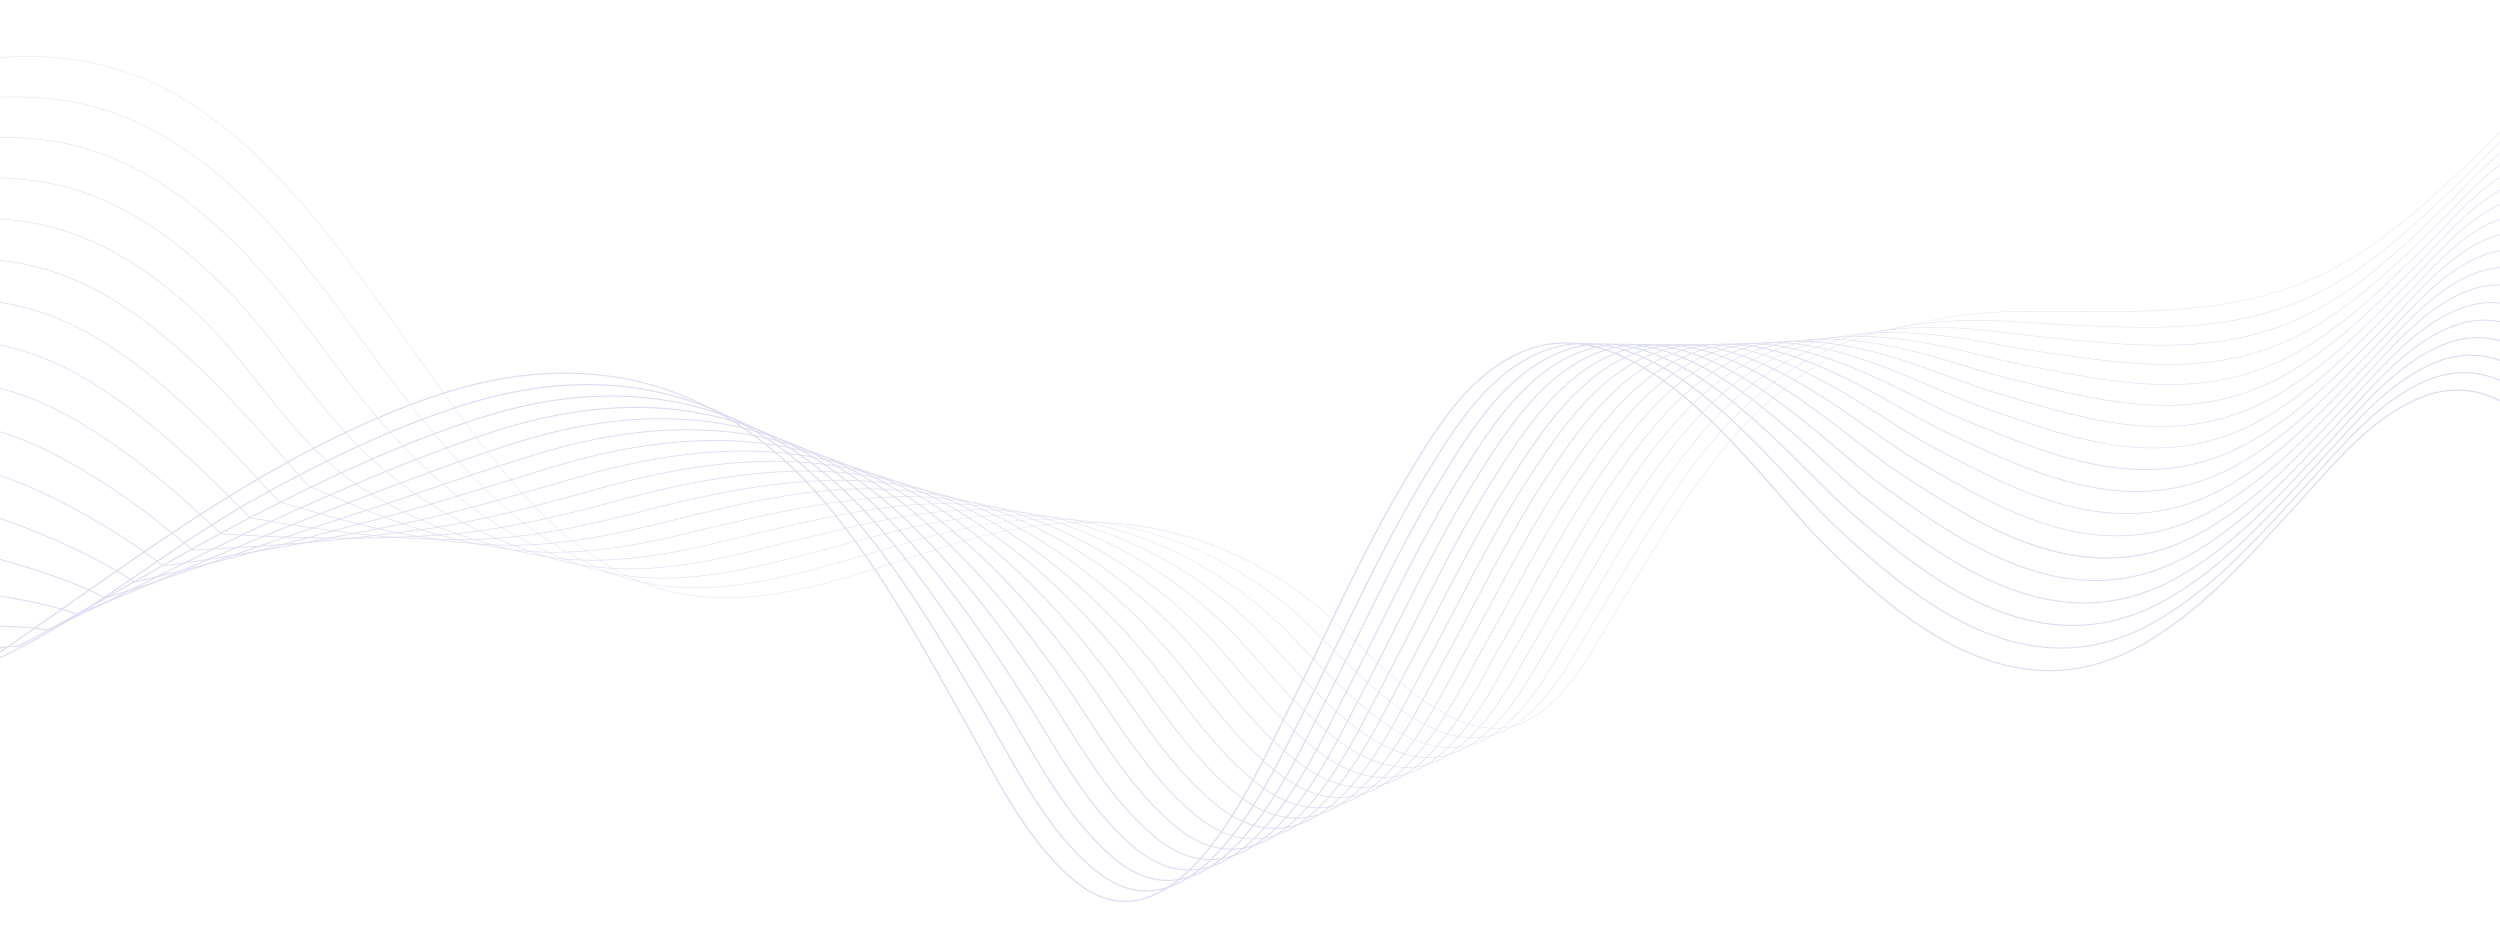 <svg width="1440" height="536" viewBox="0 0 1440 536" fill="none" xmlns="http://www.w3.org/2000/svg">
<g opacity="0.4">
<path d="M862.314 419.629C867.857 419.515 873.093 418.298 878.065 415.982C898.7 406.375 912.122 383.713 922.906 365.503C924.772 362.351 926.537 359.373 928.274 356.563C932.433 349.83 936.6 342.95 940.625 336.298C955.409 311.869 970.697 286.611 989.03 263.349C1033.79 206.553 1089.26 179.914 1163.61 179.506C1172.44 179.458 1181.32 179.515 1189.9 179.571C1202.77 179.653 1215.48 179.736 1228.03 179.478C1271.68 178.58 1313.32 173.562 1352.73 150.136C1379.84 134.017 1402.19 112.779 1423.8 92.242L1424.62 91.466C1427.06 89.153 1429.64 86.529 1432.38 83.747C1444.98 70.968 1460.66 55.066 1478.5 52.144C1488.25 50.547 1497.53 53.347 1506.09 60.461C1513.39 66.53 1520.35 75.903 1526.79 88.319C1538.51 110.926 1546.28 139.142 1551.43 157.812C1553.14 164.033 1554.62 169.408 1555.83 173.014L1556.1 172.948C1554.9 169.35 1553.41 163.978 1551.7 157.76C1546.56 139.079 1538.78 110.85 1527.05 88.225C1520.6 75.783 1513.61 66.384 1506.28 60.295C1497.65 53.123 1488.29 50.301 1478.45 51.913C1460.5 54.85 1444.79 70.792 1432.16 83.598C1429.43 86.376 1426.84 89.001 1424.41 91.311L1423.59 92.087C1401.99 112.616 1379.65 133.843 1352.56 149.943C1301.91 180.061 1247.5 179.709 1189.9 179.336C1181.31 179.28 1172.44 179.223 1163.6 179.272C1144.5 179.378 1126.35 181.289 1109.64 184.955C1093.21 188.561 1077.57 193.996 1063.17 201.109C1035.16 214.939 1010.83 235.255 988.789 263.223C970.447 286.496 955.156 311.762 940.366 336.196C936.341 342.848 932.175 349.728 928.015 356.461C926.278 359.274 924.513 362.252 922.647 365.404C911.881 383.585 898.483 406.21 877.924 415.779C863.083 422.69 845.816 419.731 825.14 406.738C807.408 395.595 789.994 378.736 776.003 365.188C767.339 356.8 759.859 349.555 753.767 344.959C739.427 334.135 724.532 325.202 709.501 318.407C694.407 311.585 678.645 306.679 662.652 303.826C646.65 300.971 629.859 300.072 612.744 301.155C595.678 302.234 577.7 305.324 559.304 310.335C546.607 313.794 533.409 318.056 520.649 322.179C466.919 339.537 411.36 357.484 358.525 330.198C316.271 308.373 287.476 269.396 262.07 235.005L261.023 233.585C252.17 221.602 243.421 209.241 234.959 197.289C212.617 165.727 189.515 133.089 161.988 103.837C145.09 85.88 128.794 71.889 112.164 61.066C91.581 47.667 70.794 39.205 48.617 35.199C5.929 27.482 -37.067 37.085 -78.65 46.371L-78.58 46.602C-37.028 37.324 5.934 27.73 48.556 35.432C88.588 42.668 124.562 64.452 161.768 103.987C189.283 133.227 212.381 165.857 234.717 197.414C243.179 209.369 251.928 221.727 260.784 233.713L261.831 235.132C287.253 269.544 316.068 308.55 358.378 330.402C379.128 341.119 400.291 344.876 421.588 344.437C454.646 343.757 488.034 332.969 520.749 322.401C533.507 318.281 546.698 314.019 559.389 310.561C632.752 290.577 696.272 301.887 753.576 345.135C759.655 349.721 767.129 356.961 775.787 365.344C789.787 378.899 807.213 395.772 824.967 406.93C838.834 415.643 851.182 419.86 862.308 419.631L862.314 419.629Z" fill="#A9A9DD"/>
<path d="M849.481 425.176C855.606 425.05 861.404 423.623 866.859 420.887C887.473 410.592 900.968 387.534 911.81 369.005C913.706 365.766 915.496 362.706 917.242 359.849C921.603 352.681 925.964 345.356 930.179 338.272C944.955 313.445 960.23 287.769 978.527 264.067C996.81 240.469 1015.63 222.968 1036.05 210.568C1068.42 190.89 1107.29 182.555 1154.88 185.084C1161.08 185.413 1167.3 185.802 1173.31 186.177C1180.48 186.622 1187.88 187.083 1195.03 187.431C1222.45 188.762 1247.14 189.64 1271.67 186.888C1285.13 185.379 1297.32 182.909 1308.95 179.342C1321.91 175.367 1333.83 170.139 1345.4 163.36C1347.31 162.238 1349.25 161.055 1351.17 159.846C1375.92 144.23 1396.7 124.282 1416.8 104.99L1418.65 103.208C1421.12 100.835 1423.74 98.166 1426.5 95.34C1439.3 82.261 1455.22 65.981 1473.45 62.612C1483.34 60.791 1492.79 63.35 1501.54 70.217C1509.02 76.081 1516.18 85.252 1522.84 97.47C1534.97 119.742 1543.21 147.938 1548.67 166.597C1550.54 172.995 1552.16 178.524 1553.49 182.262L1553.79 182.186C1552.47 178.452 1550.85 172.929 1548.98 166.531C1543.52 147.862 1535.27 119.653 1523.13 97.357C1516.46 85.108 1509.27 75.909 1501.76 70.019C1492.93 63.088 1483.39 60.508 1473.39 62.35C1455.05 65.739 1439.09 82.057 1426.26 95.17C1423.5 97.993 1420.89 100.662 1418.42 103.033L1416.56 104.815C1396.48 124.096 1375.71 144.033 1350.98 159.633C1349.07 160.839 1347.13 162.02 1345.22 163.142C1295.88 192.058 1242.32 189.46 1195.06 187.164C1187.91 186.818 1180.51 186.357 1173.35 185.91C1167.33 185.535 1161.11 185.149 1154.91 184.817C1131.19 183.557 1110.17 184.923 1090.68 189.002C1070.49 193.223 1052.57 200.206 1035.87 210.352C1015.42 222.774 996.574 240.297 978.27 263.923C959.965 287.638 944.683 313.32 929.904 338.155C925.689 345.239 921.328 352.564 916.967 359.729C915.219 362.589 913.428 365.649 911.533 368.888C900.708 387.386 887.237 410.404 866.706 420.658C850.23 428.916 830.561 425.147 808.251 409.461C791.789 397.948 776.608 382.645 763.218 369.142C755.074 360.931 748.043 353.841 742.136 349.066C725.19 335.366 707.306 324.351 688.979 316.327C670.764 308.355 651.437 303.042 631.534 300.536C618.714 298.923 605.343 298.52 591.794 299.342C578.238 300.164 564.058 302.235 549.646 305.502C534.198 309.002 518.713 313.52 502.321 318.3C482.234 324.157 461.461 330.215 440.742 334.248C403.066 341.507 372.797 339.329 345.483 327.402C302.182 308.491 271.295 275.568 244.373 242.805C231.876 227.6 220.121 211.564 208.751 196.054C190.444 171.08 171.512 145.252 148.935 122.133C132.647 105.422 116.984 92.407 101.053 82.347C81.307 69.876 61.417 62.004 40.242 58.279C0.243 51.267 -40.073 59.723 -79.06 67.904L-81.377 68.39L-81.304 68.65L-78.99 68.164C-40.036 59.991 0.239 51.541 40.17 58.542C78.347 65.257 112.828 85.516 148.684 122.305C171.246 145.414 190.171 171.232 208.476 196.198C219.846 211.71 231.604 227.75 244.103 242.959C255.283 256.562 270.397 274.213 288.203 290.11C306.768 306.685 325.455 318.961 345.327 327.64C363.223 335.454 382.382 339.095 404.044 338.649C415.53 338.413 427.719 337.03 440.8 334.508C461.537 330.471 482.316 324.414 502.413 318.553C518.802 313.774 534.281 309.258 549.716 305.762C578.83 299.165 605.574 297.542 631.478 300.801C671.722 305.866 707.843 321.717 741.908 349.259C747.802 354.024 754.827 361.109 762.965 369.312C776.364 382.822 791.555 398.135 808.038 409.664C823.092 420.251 836.963 425.431 849.475 425.173L849.481 425.176Z" fill="#A9A9DD"/>
<path d="M836.57 430.814C843.286 430.675 849.673 428.996 855.653 425.788C876.254 414.807 889.823 391.34 900.727 372.483C902.646 369.165 904.46 366.03 906.213 363.133C910.776 355.528 915.326 347.753 919.727 340.234C934.495 315.007 949.765 288.922 968.027 264.782C987.122 239.717 1006.17 221.806 1026.28 210.028C1058.33 191.214 1096.42 185.061 1146.15 190.662C1151.18 191.229 1156.21 191.836 1161.08 192.424C1169.67 193.461 1177.79 194.443 1185.89 195.215L1186.58 195.282C1211.76 197.687 1237.8 200.174 1263.09 198.447C1276.71 197.517 1289.06 195.475 1300.84 192.205C1314.05 188.538 1326.23 183.427 1338.07 176.585C1340.03 175.444 1342.03 174.244 1343.98 173.016C1368.97 157.345 1389.8 137.149 1409.94 117.616L1412.68 114.955C1415.19 112.52 1417.83 109.806 1420.62 106.935C1433.61 93.555 1449.79 76.904 1468.4 73.084C1478.44 71.037 1488.06 73.361 1497.01 79.994C1504.67 85.667 1512.03 94.648 1518.91 106.687C1531.45 128.653 1540.17 156.832 1545.93 175.479C1547.95 182.012 1549.7 187.655 1551.14 191.517L1551.47 191.427C1550.03 187.573 1548.29 181.934 1546.27 175.404C1540.5 156.746 1531.78 128.55 1519.23 106.561C1512.33 94.485 1504.93 85.474 1497.25 79.775C1488.21 73.076 1478.48 70.729 1468.33 72.801C1449.59 76.645 1433.38 93.338 1420.35 106.753C1417.56 109.624 1414.93 112.335 1412.42 114.767L1409.68 117.428C1389.55 136.948 1368.73 157.134 1343.78 172.785C1341.82 174.01 1339.84 175.207 1337.87 176.347C1288.74 204.75 1236.83 199.789 1186.63 194.994L1185.93 194.927C1177.84 194.154 1169.72 193.176 1161.13 192.139C1156.27 191.55 1151.23 190.944 1146.2 190.376C1122.14 187.666 1101.17 187.72 1082.07 190.537C1061.23 193.613 1042.92 199.912 1026.09 209.792C1005.95 221.594 986.861 239.532 967.743 264.631C949.468 288.782 934.195 314.878 919.424 340.11C915.023 347.629 910.473 355.403 905.911 363.006C904.154 365.906 902.343 369.041 900.422 372.361C889.538 391.184 875.993 414.608 855.475 425.546C838.384 434.715 818.465 431.309 796.272 415.427C779.39 403.345 764.079 387.306 750.571 373.156C742.876 365.096 736.231 358.136 730.497 353.188C714.036 338.989 696.518 327.312 678.435 318.484C660.598 309.776 641.552 303.52 621.83 299.891C609.047 297.539 595.711 296.409 582.194 296.539C568.636 296.669 554.43 298.063 539.979 300.686C520.997 304.133 501.743 309.253 481.356 314.676C464.219 319.233 446.501 323.944 428.792 327.625C390.528 335.444 359.906 334.49 332.427 324.623C294.473 310.995 260.217 287.252 227.708 252.038C212.939 236.04 199.806 218.609 187.106 201.752C171.469 180.998 155.304 159.54 135.87 140.443C120.19 124.978 105.163 112.939 89.935 103.642C71.028 92.099 52.029 84.816 31.855 81.376C-5.443 75.058 -43.006 82.397 -79.332 89.493C-80.929 89.805 -82.522 90.117 -84.113 90.424L-84.036 90.709C-82.445 90.4 -80.855 90.088 -79.258 89.778C-42.969 82.689 -5.447 75.358 31.781 81.665C68.096 87.858 101.086 106.594 135.601 140.636C155.016 159.718 171.178 181.168 186.809 201.912C199.512 218.775 212.652 236.213 227.43 252.222C242.388 268.425 257.374 281.892 273.238 293.391C291.93 306.941 311.798 317.539 332.287 324.898C347.23 330.262 362.867 332.965 380.095 333.153C394.859 333.317 410.814 331.602 428.872 327.913C446.593 324.231 464.318 319.518 481.458 314.958C501.835 309.538 521.083 304.42 540.05 300.976C569.179 295.687 595.901 295.427 621.752 300.182C661.784 307.549 697.275 324.955 730.248 353.397C735.972 358.334 742.614 365.292 750.299 373.344C763.817 387.505 779.137 403.554 796.045 415.656C806.607 423.216 816.822 428.007 826.404 429.9C829.869 430.583 833.264 430.892 836.577 430.824L836.57 430.814Z" fill="#A9A9DD"/>
<path d="M823.725 436.5C830.998 436.35 837.936 434.407 844.445 430.689C865.175 418.943 878.875 394.902 889.884 375.584C891.742 372.325 893.495 369.245 895.179 366.415C900.362 357.706 905.498 348.786 910.467 340.162C924.842 315.205 939.706 289.396 957.522 265.498C977.439 238.785 996.182 220.987 1016.51 209.487C1048.42 191.377 1085.71 187.293 1137.41 196.235C1141.81 196.998 1146.21 197.792 1150.47 198.561C1159.61 200.213 1168.23 201.774 1176.73 202.993L1180.95 203.603C1204.69 207.029 1229.2 210.567 1253.39 210.07C1254.24 210.052 1255.09 210.029 1255.94 210.001C1269.42 209.562 1281.68 207.893 1293.42 204.897C1306.62 201.533 1318.82 196.594 1330.72 189.804C1332.74 188.648 1334.78 187.429 1336.78 186.182C1362.03 170.427 1382.95 149.949 1403.17 130.143C1404.35 128.992 1405.52 127.84 1406.7 126.691C1409.25 124.196 1411.91 121.437 1414.72 118.518C1427.92 104.839 1444.34 87.813 1463.34 83.546C1473.53 81.272 1483.34 83.367 1492.49 89.779C1500.32 95.266 1507.9 104.07 1514.99 115.948C1527.96 137.634 1537.13 165.798 1543.2 184.436C1545.36 191.068 1547.23 196.795 1548.78 200.762L1549.14 200.661C1547.6 196.704 1545.73 190.98 1543.57 184.35C1537.5 165.699 1528.31 137.515 1515.34 115.803C1508.22 103.886 1500.61 95.049 1492.74 89.534C1483.49 83.053 1473.57 80.937 1463.25 83.24C1444.12 87.535 1427.66 104.607 1414.43 118.323C1411.61 121.242 1408.96 123.998 1406.42 126.488C1405.24 127.637 1404.06 128.789 1402.89 129.94C1382.68 149.733 1361.78 170.198 1336.56 185.928C1334.56 187.172 1332.53 188.388 1330.51 189.542C1281.1 217.734 1230.22 210.39 1181.02 203.288L1176.79 202.678C1168.31 201.459 1159.68 199.898 1150.55 198.249C1146.3 197.48 1141.9 196.683 1137.49 195.92C1113.11 191.703 1092.17 190.446 1073.46 192.076C1052.03 193.944 1033.33 199.552 1016.3 209.217C995.926 220.742 977.147 238.571 957.199 265.325C939.368 289.239 924.501 315.053 910.124 340.018C905.158 348.642 900.022 357.562 894.838 366.268C893.154 369.098 891.398 372.18 889.541 375.442C878.552 394.726 864.876 418.725 844.235 430.42C826.782 440.389 806.052 437.261 784.283 421.378C766.95 408.729 751.521 391.925 737.913 377.098C730.664 369.201 724.402 362.382 718.848 357.289C702.825 342.598 685.672 330.261 667.862 320.629C650.378 311.17 631.623 303.971 612.116 299.226C599.367 296.126 586.066 294.268 572.577 293.702C559.008 293.133 544.788 293.854 530.306 295.846C507.091 299.036 483.209 304.951 457.928 311.21C444.532 314.529 430.677 317.959 416.835 320.974C378.107 329.416 347.133 329.683 319.361 321.816C277.65 310.001 240.19 289.054 211.033 261.241C194.777 245.733 181.125 228.068 167.922 210.985C154.209 193.24 140.027 174.889 122.795 158.725C107.719 144.505 93.331 133.443 78.803 124.909C60.732 114.293 42.63 107.6 23.462 104.445C-11.118 98.814 -45.917 105.074 -79.567 111.128C-82.003 111.567 -84.432 112.003 -86.85 112.434L-86.772 112.751C-84.351 112.32 -81.925 111.884 -79.489 111.445C-45.874 105.397 -11.114 99.146 23.389 104.765C57.843 110.435 89.341 127.652 122.512 158.945C139.725 175.093 153.898 193.432 167.603 211.167C180.813 228.259 194.471 245.935 210.746 261.461C239.947 289.314 277.461 310.292 319.237 322.127C334.331 326.402 350.139 328.256 367.527 327.802C382.469 327.408 398.628 325.28 416.928 321.291C430.776 318.273 444.634 314.84 458.033 311.524C483.305 305.267 507.175 299.355 530.365 296.168C559.505 292.165 586.212 293.268 612.011 299.541C651.696 309.191 686.554 328.155 718.571 357.514C724.113 362.596 730.371 369.41 737.614 377.303C751.235 392.142 766.673 408.959 784.038 421.628C794.66 429.378 805.051 434.157 814.929 435.836C817.91 436.341 820.849 436.565 823.732 436.505L823.725 436.5Z" fill="#A9A9DD"/>
<path d="M810.896 442.216C818.703 442.056 826.193 439.837 833.241 435.589C854.005 423.072 868.413 397.503 878.935 378.834C880.771 375.575 882.505 372.499 884.153 369.696C889.612 360.409 895.005 350.894 900.222 341.694C914.52 316.477 929.304 290.401 947.021 266.212C967.817 237.821 986.235 220.161 1006.73 208.947C1047.14 186.768 1093.12 193.482 1128.67 201.81C1132.72 202.76 1136.75 203.734 1140.65 204.68C1150.06 206.958 1158.95 209.111 1167.57 210.776C1169.68 211.184 1171.8 211.595 1173.91 212.008C1222.7 221.512 1273.15 231.339 1323.38 203.031C1325.45 201.86 1327.54 200.625 1329.59 199.353C1355.15 183.493 1376.18 162.703 1396.52 142.597C1397.92 141.208 1399.33 139.822 1400.73 138.436C1403.31 135.88 1406 133.076 1408.84 130.11C1422.23 116.132 1438.9 98.735 1458.29 94.017C1502.78 83.261 1527.32 154.959 1540.51 193.478C1542.8 200.175 1544.78 205.957 1546.43 210.013L1546.82 209.898C1545.17 205.852 1543.2 200.073 1540.91 193.381C1527.68 154.746 1503.07 82.83 1458.18 93.682C1438.66 98.435 1421.95 115.879 1408.52 129.895C1405.68 132.861 1402.99 135.662 1400.42 138.213C1399.01 139.596 1397.61 140.985 1396.21 142.374C1375.88 162.463 1354.87 183.238 1329.35 199.074C1327.3 200.342 1325.22 201.575 1323.16 202.743C1273.07 230.967 1222.71 221.156 1174.01 211.672C1171.9 211.258 1169.78 210.848 1167.67 210.44C1159.06 208.774 1150.18 206.624 1140.77 204.348C1136.87 203.403 1132.84 202.429 1128.79 201.479C1103.77 195.62 1083.47 193.125 1064.88 193.646C1042.89 194.257 1023.8 199.168 1006.51 208.659C995.214 214.837 984.482 223.086 973.693 233.876C964.97 242.604 956.128 253.121 946.671 266.034C928.939 290.239 914.152 316.325 899.848 341.55C894.631 350.751 889.238 360.263 883.778 369.547C882.128 372.353 880.393 375.432 878.557 378.69C868.057 397.325 853.676 422.844 833.001 435.309C814.945 446.194 793.953 443.439 772.304 427.343C754.526 414.129 739.004 396.549 725.307 381.037C718.758 373.621 712.576 366.618 707.208 361.404C691.58 346.22 674.785 333.228 657.284 322.794C640.131 312.566 621.668 304.416 602.414 298.574C589.702 294.717 576.429 292.127 562.967 290.872C549.393 289.607 535.152 289.657 520.642 291.02C491.782 293.731 461.56 300.925 429.564 308.539C421.502 310.456 413.169 312.442 404.881 314.343C365.496 323.377 334.17 324.865 306.298 319.029C258.882 309.097 221.223 292.758 194.364 270.463C177.177 256.196 163.494 238.967 150.265 222.303C138.003 206.861 125.324 190.893 109.729 177.021C77.833 148.422 47.755 132.694 15.075 127.531C-16.767 122.577 -48.785 127.806 -79.747 132.862C-82.979 133.391 -86.323 133.937 -89.586 134.456L-89.511 134.799C-86.248 134.277 -82.904 133.731 -79.672 133.205C-48.747 128.155 -16.77 122.932 14.996 127.874C47.585 133.024 77.588 148.719 109.425 177.262C124.994 191.111 137.667 207.066 149.917 222.498C163.161 239.175 176.854 256.419 194.069 270.712C220.981 293.051 258.703 309.422 306.193 319.367C321.397 322.552 337.349 323.557 354.946 322.444C369.994 321.492 386.362 318.952 404.987 314.68C413.278 312.779 421.611 310.793 429.673 308.876C461.654 301.265 491.861 294.077 520.683 291.369C549.84 288.632 576.526 291.097 602.269 298.906C641.474 310.8 675.696 331.317 706.894 361.635C712.249 366.839 718.431 373.84 724.974 381.248C738.683 396.772 754.221 414.367 772.031 427.607C782.725 435.556 793.292 440.318 803.441 441.762C805.955 442.12 808.443 442.272 810.899 442.221L810.896 442.216Z" fill="#A9A9DD"/>
<path d="M798.142 447.979C806.435 447.808 814.452 445.317 822.033 440.492C842.835 427.254 857.341 401.195 867.938 382.166C869.765 378.885 871.492 375.782 873.118 372.982C878.827 363.153 884.453 353.077 889.894 343.335C904.139 317.824 918.868 291.444 936.516 266.93C950.885 246.973 970.739 222.287 996.958 208.41C1036.86 187.21 1081.51 195.995 1119.93 207.388C1123.77 208.528 1127.59 209.689 1131.28 210.814C1140.81 213.718 1149.81 216.459 1158.41 218.563C1160.9 219.169 1163.38 219.784 1165.88 220.398C1193.66 227.249 1221.99 234.235 1250.73 233.644C1272.29 233.2 1294.08 228.492 1316.04 216.258C1318.16 215.077 1320.29 213.819 1322.39 212.526C1348.29 196.544 1369.45 175.422 1389.93 154.995C1391.54 153.388 1393.15 151.784 1394.76 150.184C1397.38 147.567 1400.09 144.719 1402.96 141.703C1416.55 127.428 1433.46 109.661 1453.24 104.488C1498.45 92.747 1524.07 164.206 1537.83 202.596C1540.24 209.327 1542.33 215.138 1544.07 219.268L1544.49 219.139C1542.75 215.02 1540.67 209.211 1538.26 202.485C1524.45 163.969 1498.75 92.276 1453.11 104.128C1433.2 109.335 1416.23 127.153 1402.61 141.47C1399.74 144.483 1397.03 147.332 1394.41 149.944C1392.8 151.543 1391.19 153.147 1389.58 154.754C1369.13 175.162 1347.98 196.269 1322.13 212.223C1320.03 213.514 1317.91 214.766 1315.8 215.945C1264.73 244.38 1214.54 232.005 1166 220.035C1163.51 219.421 1161.02 218.807 1158.54 218.2C1149.95 216.101 1140.95 213.36 1131.43 210.458C1127.74 209.333 1123.92 208.172 1120.08 207.032C1094.8 199.537 1074.53 195.789 1056.28 195.23C1033.79 194.542 1014.3 198.751 996.717 208.094C970.418 222.014 950.521 246.746 936.128 266.74C918.468 291.269 903.733 317.66 889.482 343.179C884.041 352.921 878.415 362.994 872.71 372.821C871.081 375.624 869.353 378.726 867.527 382.01C856.953 401.002 842.471 427.014 821.761 440.195C803.162 452.033 781.915 449.651 760.316 433.306C742.105 419.524 726.502 401.16 712.735 384.959C706.563 377.694 700.734 370.835 695.559 365.518C680.287 349.833 663.843 336.187 646.684 324.962C629.834 313.94 611.673 304.842 592.7 297.924C580.026 293.302 566.787 289.975 553.344 288.03C539.765 286.068 525.508 285.448 510.97 286.193C474.715 288.049 435.872 297.383 394.75 307.267L392.918 307.707C352.222 317.486 321.472 320.118 293.22 316.237C247.873 310.006 213.247 295.043 179.763 280.573L177.683 279.673C174.312 275.856 170.909 271.97 167.613 268.211C145.978 243.525 123.608 217.997 96.646 195.315C82.677 183.563 69.551 174.463 56.515 167.491C40.107 158.715 23.802 153.193 6.67 150.612C-22.408 146.322 -51.626 150.578 -79.881 154.69C-83.979 155.286 -88.215 155.903 -92.337 156.476L-92.268 156.851C-88.145 156.278 -83.909 155.661 -79.809 155.065C-51.593 150.955 -22.416 146.706 6.588 150.985C46.685 157.026 77.007 179.331 96.323 195.583C123.264 218.245 145.621 243.759 167.246 268.435C170.551 272.207 173.968 276.104 177.348 279.933L177.38 279.969L179.553 280.908C213.068 295.393 247.726 310.369 293.141 316.609C308.434 318.711 324.529 318.868 342.351 317.092C357.468 315.585 374.047 312.634 393.034 308.07L394.866 307.63C435.966 297.751 474.784 288.423 510.99 286.569C540.166 285.076 566.833 288.904 592.519 298.27C631.103 312.34 664.694 334.415 695.211 365.757C700.377 371.064 706.203 377.921 712.371 385.177C726.151 401.394 741.767 419.776 760.015 433.583C773.004 443.414 785.878 448.231 798.139 447.979L798.142 447.979Z" fill="#A9A9DD"/>
<path d="M785.415 453.799C794.193 453.618 802.72 450.823 810.831 445.391C831.67 431.432 846.278 404.88 856.945 385.49C858.764 382.182 860.483 379.059 862.087 376.262C868.023 365.917 873.861 355.31 879.504 345.051C893.715 319.22 908.413 292.507 926.013 267.644C941.627 245.587 961.107 221.234 987.185 207.869C1027.01 187.373 1072.21 198.939 1111.18 212.957C1114.91 214.297 1118.6 215.654 1122.16 216.969C1131.72 220.492 1140.75 223.817 1149.25 226.34C1151.86 227.114 1154.48 227.901 1157.11 228.687C1181.1 235.874 1205.91 243.306 1231.23 245.319C1244.91 246.408 1257.47 245.836 1269.63 243.574C1283.33 241.024 1296.11 236.415 1308.7 229.482C1310.87 228.286 1313.05 227.012 1315.2 225.694C1341.44 209.575 1362.77 188.105 1383.39 167.341C1385.19 165.532 1386.99 163.725 1388.78 161.926C1391.44 159.249 1394.18 156.355 1397.08 153.289C1410.86 138.715 1428.02 120.58 1448.18 114.953C1457.02 112.503 1465.67 113.053 1473.89 116.588C1504.44 129.735 1523.68 181.09 1535.18 211.774C1537.7 218.511 1539.88 224.325 1541.72 228.516L1542.17 228.373C1540.34 224.193 1538.16 218.381 1535.64 211.65C1524.12 180.906 1504.84 129.45 1474.11 116.226C1465.78 112.641 1457 112.083 1448.04 114.567C1427.74 120.234 1410.53 138.422 1396.7 153.035C1393.8 156.099 1391.06 158.993 1388.41 161.665C1386.62 163.464 1384.82 165.27 1383.03 167.079C1362.42 187.825 1341.11 209.274 1314.92 225.364C1312.78 226.676 1310.6 227.945 1308.44 229.138C1256.16 257.924 1205.89 242.863 1157.27 228.3C1154.64 227.514 1152.03 226.727 1149.41 225.953C1140.93 223.437 1131.91 220.112 1122.36 216.595C1118.8 215.282 1115.11 213.925 1111.38 212.582C1085.53 203.285 1065.89 198.424 1047.7 196.826C1024.72 194.803 1004.84 198.303 986.937 207.519C960.767 220.933 941.244 245.334 925.601 267.436C907.988 292.317 893.285 319.041 879.068 344.88C873.424 355.138 867.589 365.746 861.653 376.086C860.046 378.886 858.328 382.011 856.508 385.319C845.862 404.669 831.278 431.174 810.53 445.071C791.415 457.875 769.91 455.864 748.34 439.26C729.703 424.912 714.04 405.759 700.218 388.859C694.4 381.746 688.908 375.026 683.923 369.627C668.964 353.424 652.869 339.126 636.088 327.129C619.517 315.281 601.656 305.235 583.002 297.272C559.053 287.046 532.336 281.843 501.315 281.364C464.915 280.803 425.276 289.958 380.964 301.07C339.332 311.513 308.242 315.329 280.147 313.444C233.06 310.284 196.426 299.407 161.002 288.882C159.29 287.043 157.578 285.202 155.869 283.363C133.885 259.707 111.15 235.247 83.568 213.606C69.949 202.921 57.816 195.023 45.383 188.748C29.795 180.882 14.385 175.958 -1.726 173.692C-27.926 170.011 -54.257 173.361 -79.717 176.6C-84.776 177.244 -90.004 177.908 -95.074 178.495L-95.013 178.898C-89.941 178.314 -84.709 177.647 -79.65 177.003C-54.227 173.768 -27.936 170.424 -1.81 174.093C35.227 179.298 63.094 198.104 83.234 213.902C110.787 235.52 133.509 259.968 155.481 283.614C157.206 285.468 158.931 287.325 160.656 289.179L160.7 289.225L160.765 289.244C196.239 299.784 232.917 310.683 280.097 313.847C286.158 314.254 292.36 314.395 298.775 314.263C322.154 313.782 348.373 309.664 381.09 301.456C425.361 290.353 464.96 281.207 501.293 281.767C532.239 282.244 558.891 287.433 582.771 297.629C620.604 313.784 653.561 337.416 683.532 369.875C688.507 375.264 693.999 381.979 699.812 389.089C713.646 406.007 729.325 425.181 748.002 439.559C760.636 449.285 773.258 454.047 785.402 453.797L785.415 453.799Z" fill="#A9A9DD"/>
<path d="M772.753 459.653C781.989 459.463 791.011 456.349 799.629 450.292C820.509 435.614 835.218 408.564 845.958 388.812C847.768 385.481 849.479 382.337 851.062 379.546C857.207 368.711 863.233 357.599 869.065 346.851C883.262 320.67 897.946 293.599 915.52 268.359C932.259 244.316 951.344 220.282 977.422 207.329C1017.24 187.465 1061.05 200.973 1102.45 218.529C1106.12 220.085 1109.73 221.65 1113.23 223.165C1122.76 227.293 1131.76 231.193 1140.1 234.119C1142.64 235.012 1145.2 235.914 1147.76 236.822C1171.78 245.319 1196.63 254.107 1222.29 257.134C1236.17 258.772 1248.94 258.585 1261.34 256.563C1275.15 254.313 1288.62 249.651 1301.37 242.704C1303.59 241.495 1305.82 240.201 1308.01 238.864C1334.63 222.596 1356.13 200.762 1376.92 179.645C1378.89 177.647 1380.85 175.654 1382.81 173.669C1385.51 170.931 1388.28 167.99 1391.21 164.876C1405.92 149.234 1422.6 131.503 1443.14 125.422C1452.28 122.736 1461.23 123.162 1469.75 126.691C1500.74 139.523 1520.66 190.535 1532.57 221.015C1535.19 227.729 1537.45 233.529 1539.38 237.765L1539.86 237.606C1537.94 233.378 1535.68 227.583 1533.06 220.875C1521.13 190.33 1501.16 139.212 1469.98 126.297C1461.34 122.714 1452.25 122.28 1442.97 125.008C1422.29 131.131 1405.56 148.913 1390.81 164.602C1387.88 167.716 1385.11 170.655 1382.42 173.388C1380.46 175.373 1378.5 177.365 1376.53 179.366C1355.76 200.459 1334.28 222.272 1307.72 238.51C1305.53 239.844 1303.31 241.133 1301.1 242.337C1247.38 271.586 1196.84 253.706 1147.97 236.416C1145.41 235.508 1142.85 234.605 1140.31 233.713C1131.98 230.791 1122.99 226.897 1113.47 222.773C1109.98 221.258 1106.36 219.694 1102.69 218.138C1085.18 210.713 1062.12 201.763 1039.13 198.443C1015.69 195.06 995.422 197.845 977.166 206.954C950.988 219.958 931.858 244.045 915.083 268.139C897.496 293.397 882.807 320.481 868.603 346.67C862.774 357.415 856.749 368.527 850.606 379.36C849.021 382.154 847.312 385.3 845.499 388.631C834.78 408.346 820.098 435.343 799.309 449.956C779.704 463.739 757.94 462.101 736.37 445.222C717.316 430.312 701.609 410.356 687.752 392.752C682.267 385.784 677.087 379.204 672.296 373.74C657.605 356.994 641.858 342.044 625.492 329.3C609.176 316.593 591.62 305.599 573.313 296.619C560.731 290.446 547.548 285.633 534.139 282.315C520.553 278.951 506.259 277.009 491.661 276.534C458.416 275.459 420.593 280.977 369.027 294.433C338.403 302.424 302.343 310.597 267.091 310.654C220.86 310.726 184.143 305.009 144.34 298.092C122.213 275.78 99.327 252.711 70.513 231.897C57.461 222.47 45.945 215.519 34.271 210.03C19.509 203.086 4.996 198.752 -10.097 196.776C-33.48 193.718 -56.966 196.24 -79.679 198.68C-85.651 199.323 -91.826 199.985 -97.782 200.517L-97.729 200.949C-91.768 200.417 -85.589 199.755 -79.614 199.112C-56.938 196.675 -33.49 194.157 -10.178 197.206C24.318 201.718 50.885 218.293 70.176 232.228C98.981 253.037 121.867 276.113 144.001 298.428L144.057 298.484L144.145 298.5C184.009 305.429 220.773 311.158 267.088 311.087C302.417 311.031 338.514 302.847 369.175 294.848C420.683 281.409 458.453 275.894 491.636 276.97C520.878 277.916 547.508 284.468 573.049 296.997C609.987 315.115 642.315 340.305 671.877 374.002C676.662 379.455 681.839 386.033 687.32 392.996C701.194 410.62 716.92 430.597 736.018 445.543C748.341 455.186 760.733 459.901 772.762 459.653L772.753 459.653Z" fill="#A9A9DD"/>
<path d="M760.113 465.556C769.822 465.356 779.332 461.877 788.419 455.188C809.34 439.795 824.15 412.241 834.963 392.125C836.763 388.774 838.465 385.609 840.026 382.826C846.36 371.528 852.562 359.932 858.557 348.721C872.759 322.169 887.444 294.713 905.011 269.071C922.063 244.178 941.451 219.404 967.638 206.786C1007.71 187.394 1051.91 203.645 1093.7 224.093C1097.35 225.876 1100.92 227.664 1104.38 229.391C1113.84 234.113 1122.77 238.573 1130.93 241.892C1133.25 242.833 1135.58 243.788 1137.92 244.747C1162.04 254.618 1186.97 264.821 1213.06 268.912C1221.72 270.271 1230.12 270.87 1238.28 270.702C1258.04 270.296 1276.44 265.399 1294.03 255.926C1296.29 254.705 1298.57 253.395 1300.81 252.03C1327.81 235.603 1349.5 213.392 1370.47 191.916C1372.59 189.74 1374.71 187.569 1376.83 185.409C1379.57 182.61 1382.36 179.621 1385.32 176.457C1400.24 160.505 1417.15 142.422 1438.08 135.887C1447.53 132.957 1456.79 133.257 1465.63 136.782C1497.05 149.318 1517.65 200.021 1529.97 230.316C1532.67 236.986 1535.02 242.745 1537.02 247.015L1537.53 246.843C1535.53 242.583 1533.19 236.826 1530.48 230.164C1524.36 215.1 1515.98 194.471 1505.36 176.463C1499.57 166.651 1493.59 158.433 1487.57 152.037C1480.58 144.594 1473.28 139.32 1465.86 136.364C1456.89 132.785 1447.48 132.478 1437.89 135.455C1416.82 142.038 1399.86 160.174 1384.89 176.173C1381.93 179.335 1379.14 182.323 1376.41 185.118C1374.29 187.278 1372.17 189.449 1370.04 191.625C1349.1 213.079 1327.43 235.267 1300.49 251.659C1298.26 253.017 1295.98 254.322 1293.73 255.54C1238.4 285.355 1185.14 263.562 1138.16 244.335C1135.82 243.376 1133.49 242.424 1131.17 241.48C1123.03 238.171 1114.11 233.716 1104.66 228.999C1101.2 227.272 1097.62 225.484 1093.98 223.699C1075.28 214.554 1053.13 204.596 1030.51 200.079C1006.65 195.311 985.99 197.378 967.367 206.39C955.055 212.323 943.43 221.248 931.83 233.678C921.215 245.052 912.077 257.838 904.536 268.846C886.958 294.509 872.266 321.973 858.058 348.538C852.063 359.749 845.861 371.34 839.53 382.635C837.969 385.421 836.267 388.588 834.464 391.94C823.672 412.019 808.892 439.517 788.059 454.846C767.985 469.617 745.966 468.353 724.375 451.187C704.913 435.714 689.177 414.954 675.296 396.635C670.123 389.81 665.237 383.364 660.64 377.858C631.298 342.723 599.557 315.94 563.599 295.975C551.068 289.016 537.919 283.456 524.518 279.451C510.926 275.388 496.616 272.783 481.988 271.713C463.498 270.361 443.848 271.165 421.914 274.174C402.134 276.888 380.919 281.344 357.06 287.802C323.645 296.844 288.032 305.535 254.003 307.869C203.388 311.34 162.243 309.4 127.643 307.303C107.44 288.423 85.374 268.462 57.422 250.191C38.905 238.085 13.543 223.702 -18.5 219.864C-39.033 217.405 -59.649 219.192 -79.589 220.92C-86.827 221.547 -93.66 222.139 -100.525 222.544L-100.49 223.005C-93.62 222.6 -86.777 222.008 -79.54 221.379C-59.634 219.653 -39.051 217.87 -18.583 220.32C13.336 224.142 38.62 238.485 57.083 250.555C85.031 268.827 107.098 288.796 127.307 307.681L127.38 307.75L127.488 307.756C162.132 309.856 203.336 311.806 254.043 308.327C288.128 305.99 323.778 297.29 357.224 288.239C406.533 274.895 447.329 269.639 481.938 272.171C511.229 274.314 537.841 282.226 563.297 296.359C599.196 316.294 630.893 343.039 660.194 378.125C664.785 383.624 669.668 390.067 674.837 396.885C688.737 415.224 704.489 436.012 724.001 451.524C735.148 460.385 746.428 465.101 757.528 465.536C758.392 465.57 759.253 465.579 760.113 465.561L760.113 465.556Z" fill="#A9A9DD"/>
<path d="M747.561 471.476C757.683 471.268 767.652 467.443 777.218 460.089C798.186 443.977 813.708 414.767 823.98 395.438C825.77 392.068 827.462 388.885 828.999 386.111C835.504 374.37 841.863 362.319 848.013 350.667C862.235 323.718 876.939 295.854 894.512 269.789C910.665 245.828 930.216 219.182 957.869 206.25C998.342 187.241 1042.87 206.27 1084.96 229.666C1088.61 231.695 1092.18 233.715 1095.62 235.669C1104.98 240.973 1113.82 245.983 1121.77 249.671C1123.73 250.581 1125.7 251.498 1127.67 252.421C1151.93 263.729 1177.02 275.423 1203.59 280.641C1213.74 282.635 1223.54 283.537 1233.06 283.342C1251.92 282.953 1269.65 278.246 1286.7 269.151C1289.01 267.914 1291.34 266.584 1293.62 265.201C1321.02 248.604 1342.9 226.01 1364.07 204.159C1366.34 201.816 1368.6 199.478 1370.87 197.153C1373.64 194.292 1376.47 191.256 1379.46 188.039C1394.58 171.778 1411.73 153.346 1433.04 146.354C1442.79 143.172 1452.38 143.343 1461.54 146.861C1475.57 152.254 1488.65 165.152 1501.54 186.291C1512.42 204.129 1521.08 224.671 1527.41 239.671C1530.2 246.272 1532.61 251.972 1534.68 256.265L1535.21 256.076C1533.15 251.797 1530.74 246.099 1527.96 239.503C1521.63 224.49 1512.95 203.93 1502.06 186.064C1489.11 164.822 1475.93 151.852 1461.78 146.412C1452.48 142.837 1442.74 142.662 1432.83 145.893C1411.37 152.936 1394.18 171.424 1379.01 187.735C1376.02 190.95 1373.19 193.986 1370.42 196.841C1368.16 199.166 1365.89 201.504 1363.62 203.848C1342.48 225.674 1320.62 248.244 1293.29 264.8C1291.01 266.178 1288.69 267.502 1286.39 268.735C1229.26 299.205 1175.44 274.119 1127.96 251.987C1125.98 251.065 1124.02 250.147 1122.06 249.237C1114.13 245.559 1105.3 240.554 1095.95 235.258C1092.5 233.303 1088.94 231.281 1085.29 229.252C1066.55 218.84 1044.37 207.424 1021.92 201.719C997.646 195.55 976.603 196.891 957.591 205.82C929.806 218.812 910.204 245.527 894.009 269.546C876.421 295.632 861.711 323.51 847.483 350.469C841.335 362.119 834.976 374.167 828.475 385.905C826.935 388.682 825.243 391.867 823.453 395.24C813.201 414.53 797.709 443.684 776.833 459.729C756.309 475.498 734.031 474.605 712.403 457.145C692.543 441.114 676.794 419.537 662.9 400.501C658.022 393.818 653.414 387.506 649.008 381.969C619.782 345.263 588.674 316.922 553.905 295.322C541.432 287.574 528.317 281.264 514.927 276.57C501.33 271.802 487 268.545 472.338 266.881C435.826 262.744 394.211 267.414 345.11 281.161C309.179 291.221 274.175 300.619 240.932 305.077C196.94 310.976 156.854 314.502 110.96 316.506C93.668 301.789 72.231 284.584 44.345 268.475C32.375 261.559 22.093 256.512 11.992 252.591C-1.128 247.495 -13.847 244.34 -26.889 242.943C-44.529 241.054 -62.24 242.209 -79.371 243.326C-87.641 243.865 -95.453 244.375 -103.245 244.561L-103.235 245.052C-95.425 244.865 -87.606 244.354 -79.33 243.814C-62.23 242.7 -44.55 241.545 -26.965 243.428C2.328 246.565 26.355 258.677 44.016 268.879C71.911 284.993 93.349 302.211 110.638 316.93L110.729 317.007L110.859 317.004C156.824 314.996 196.969 311.468 241.022 305.561C274.311 301.097 309.34 291.692 345.293 281.627C394.307 267.905 435.837 263.24 472.258 267.368C501.204 270.648 528.558 280.186 553.56 295.718C588.276 317.282 619.337 345.585 648.528 382.243C652.927 387.769 657.532 394.079 662.407 400.757C676.32 419.818 692.089 441.423 712.002 457.498C723.283 466.607 734.743 471.309 746.061 471.478C746.562 471.486 747.066 471.484 747.568 471.474L747.561 471.476Z" fill="#A9A9DD"/>
<path d="M735.066 477.42C745.571 477.204 755.978 473.023 766.013 464.986C787.031 448.155 802.656 418.416 812.996 398.738C814.773 395.353 816.453 392.155 817.968 389.391C824.628 377.23 831.13 364.745 837.42 352.675C851.674 325.311 866.416 297.012 884.01 270.501C901.167 244.653 920.246 218.356 948.093 205.709C991.143 186.076 1036.8 210.654 1076.22 235.233C1079.89 237.522 1083.46 239.792 1086.92 241.989C1096.15 247.857 1104.87 253.399 1112.6 257.447C1114.08 258.22 1115.56 258.999 1117.05 259.78C1141.48 272.601 1166.75 285.857 1193.88 292.283C1205.47 295.028 1216.63 296.294 1227.45 296.071C1245.58 295.698 1262.75 291.15 1279.35 282.378C1281.71 281.129 1284.09 279.78 1286.43 278.372C1314.23 261.603 1336.32 238.613 1357.68 216.38C1360.04 213.92 1362.49 211.377 1364.89 208.895C1367.7 205.974 1370.56 202.887 1373.58 199.62C1388.91 183.05 1406.29 164.271 1427.98 156.822C1438.05 153.38 1447.97 153.419 1457.46 156.933C1471.69 162.207 1485.03 174.967 1498.23 195.94C1509.38 213.65 1517.97 233.298 1524.88 249.085C1527.72 255.598 1530.19 261.222 1532.32 265.521L1532.89 265.319C1530.76 261.033 1528.3 255.412 1525.45 248.906C1518.54 233.104 1509.94 213.44 1498.78 195.7C1485.51 174.62 1472.08 161.784 1457.71 156.46C1448.07 152.887 1437.99 152.849 1427.75 156.346C1405.91 163.848 1388.48 182.685 1373.1 199.309C1370.08 202.574 1367.22 205.66 1364.41 208.576C1362.01 211.058 1359.57 213.601 1357.2 216.061C1335.87 238.265 1313.81 261.228 1286.07 277.957C1283.75 279.359 1281.38 280.7 1279.03 281.944C1219.93 313.159 1165.45 284.568 1117.38 259.343C1115.89 258.562 1114.41 257.783 1112.93 257.009C1105.22 252.974 1096.51 247.437 1087.29 241.577C1083.83 239.38 1080.26 237.107 1076.58 234.818C1057.84 223.133 1035.67 210.26 1013.3 203.375C988.641 195.787 967.215 196.403 947.802 205.256C934.938 211.101 922.868 220.367 910.91 233.585C900.175 245.449 891.118 258.732 883.473 270.253C865.863 296.786 851.115 325.095 836.856 352.473C830.568 364.543 824.067 377.022 817.41 389.18C815.895 391.947 814.212 395.148 812.434 398.535C802.116 418.174 786.524 447.855 765.593 464.616C744.639 481.397 722.103 480.874 700.422 463.11C680.176 446.522 664.425 424.124 650.529 404.36C645.929 397.815 641.58 391.635 637.363 386.087C608.097 347.589 577.623 317.687 544.201 294.678C531.796 286.138 518.715 279.075 505.329 273.692C491.727 268.223 477.377 264.308 462.678 262.06C443.503 259.127 422.662 258.763 400.736 260.97C379.694 263.09 356.956 267.653 333.155 274.529C329.518 275.58 325.898 276.631 322.296 277.676C289.211 287.27 257.963 296.33 227.852 302.295C170.2 313.718 131.481 320.507 94.264 325.718C73.757 310.222 53.731 297.842 31.256 286.763C13.248 277.887 -8.74 268.481 -35.283 266.026C-49.977 264.668 -64.734 265.311 -79.005 265.937C-88.37 266.346 -97.216 266.732 -105.967 266.585L-105.985 267.105C-97.212 267.251 -88.353 266.865 -78.976 266.455C-64.729 265.833 -50 265.191 -35.353 266.544C-8.922 268.986 12.992 278.364 30.946 287.214C53.424 298.295 73.45 310.68 93.965 326.192L94.075 326.275L94.22 326.254C131.495 321.037 170.251 314.244 227.992 302.804C258.134 296.833 289.397 287.767 322.494 278.168C326.097 277.123 329.717 276.072 333.353 275.021C382.399 260.849 424.664 256.777 462.568 262.572C491.59 267.009 518.924 277.946 543.816 295.083C577.188 318.058 607.621 347.917 636.852 386.371C641.063 391.912 645.408 398.089 650.005 404.629C663.92 424.419 679.691 446.851 699.996 463.484C711.419 472.841 723.055 477.534 734.583 477.433C734.747 477.429 734.908 477.429 735.072 477.425L735.066 477.42Z" fill="#A9A9DD"/>
<path d="M722.63 483.39C722.788 483.386 722.942 483.383 723.1 483.38C733.806 483.037 744.473 478.498 754.808 469.889C775.883 452.336 791.605 422.068 802.012 402.039C803.777 398.641 805.447 395.43 806.934 392.677C813.735 380.116 820.367 367.222 826.782 354.752C841.086 326.948 855.874 298.198 873.506 271.218C890.906 244.596 910.242 217.565 938.315 205.172C957.959 196.468 979.58 196.587 1004.42 205.537C1026.71 213.568 1048.8 227.871 1067.47 240.8C1071.17 243.365 1074.77 245.901 1078.25 248.353C1087.34 254.767 1095.93 260.828 1103.44 265.22L1106.09 266.773C1129.56 280.515 1156.17 296.092 1183.92 303.813C1196.92 307.429 1209.43 309.118 1221.55 308.869C1239.07 308.509 1255.77 304.096 1272.01 295.598C1274.42 294.334 1276.84 292.969 1279.23 291.539C1307.45 274.589 1329.75 251.198 1351.32 228.577C1353.81 225.965 1356.38 223.266 1358.91 220.635C1361.77 217.653 1364.65 214.517 1367.71 211.196C1383.25 194.319 1400.86 175.19 1422.93 167.287C1433.33 163.581 1443.58 163.48 1453.4 166.986C1467.86 172.149 1481.45 184.784 1494.96 205.607C1506.38 223.204 1515.25 242.797 1522.38 258.54C1525.28 264.943 1527.78 270.474 1529.97 274.767L1530.56 274.549C1528.38 270.269 1525.88 264.743 1522.98 258.343C1515.85 242.584 1506.97 222.97 1495.53 205.343C1481.94 184.405 1468.25 171.695 1453.66 166.483C1443.67 162.914 1433.25 163.016 1422.68 166.784C1400.45 174.745 1382.78 193.934 1367.2 210.862C1364.15 214.18 1361.26 217.317 1358.41 220.293C1355.88 222.924 1353.31 225.623 1350.82 228.235C1329.28 250.827 1307 274.185 1278.86 291.093C1276.49 292.517 1274.07 293.877 1271.67 295.132C1210.42 327.183 1155.19 294.846 1106.46 266.32L1103.81 264.766C1096.32 260.387 1087.74 254.336 1078.66 247.93C1075.19 245.478 1071.59 242.939 1067.88 240.371C1049.18 227.417 1027.04 213.089 1004.67 205.028C979.649 196.008 957.845 195.896 938.017 204.682C924.867 210.489 912.577 219.923 900.445 233.531C889.889 245.371 881.067 258.508 872.937 270.951C855.29 297.954 840.493 326.715 826.187 354.532C819.775 366.999 813.142 379.888 806.345 392.446C804.854 395.202 803.184 398.413 801.419 401.813C791.034 421.803 775.338 452.016 754.354 469.493C732.68 487.547 710.501 487.4 688.437 469.062C667.812 451.924 652.074 428.693 638.191 408.197C633.851 401.79 629.75 395.736 625.721 390.192C611.377 370.45 597.4 353.376 582.994 337.994C567.259 321.194 551.397 306.81 534.497 294.022C522.162 284.684 509.122 276.872 495.737 270.794C482.129 264.617 467.757 260.053 453.018 257.225C433.436 253.467 412.283 252.498 390.146 254.348C368.49 256.156 345.294 260.71 321.195 267.882C308.763 271.583 296.442 275.384 284.523 279.059C260.199 286.559 237.222 293.646 214.768 299.5C199.042 303.601 184.094 307.594 169.638 311.454C137.689 319.988 107.513 328.048 77.559 334.918C60.363 323.814 41.483 314.318 18.157 305.034C-0.009 297.805 -20.074 290.874 -43.685 289.097C-55.357 288.217 -67.086 288.49 -78.429 288.755C-88.973 289 -98.939 289.231 -108.694 288.597L-108.747 289.141C-98.962 289.777 -88.98 289.546 -78.417 289.3C-67.091 289.035 -55.383 288.766 -43.751 289.641C-20.239 291.409 -0.239 298.321 17.873 305.531C41.215 314.82 60.095 324.32 77.285 335.435L77.411 335.516L77.565 335.481C107.58 328.6 137.815 320.526 169.822 311.975C184.278 308.114 199.223 304.122 214.949 300.021C237.419 294.161 260.405 287.075 284.738 279.571C296.653 275.896 308.975 272.096 321.404 268.397C370.019 253.927 414.25 250.346 452.865 257.758C481.973 263.342 509.292 275.681 534.06 294.43C565.929 318.554 595.73 349.973 625.164 390.48C629.186 396.017 633.284 402.066 637.624 408.47C651.53 428.996 667.29 452.261 687.978 469.45C699.391 478.935 711.045 483.62 722.627 483.382L722.63 483.39Z" fill="#A9A9DD"/>
<path d="M710.264 489.392C721.49 489.161 732.702 484.248 743.608 474.786C764.743 456.575 780.536 425.796 790.988 405.429C792.758 401.979 794.43 398.721 795.909 395.958C802.834 383.019 809.579 369.741 816.108 356.899C830.473 328.631 845.325 299.402 863.009 271.933C877.714 249.093 897.851 217.81 928.547 204.635C948.592 196.001 970.575 196.845 995.743 207.216C1018.04 216.404 1039.19 231.462 1058.73 246.367C1062.48 249.229 1066.11 252.046 1069.62 254.772C1078.56 261.713 1087 268.271 1094.28 272.994L1094.81 273.34C1118.48 288.688 1145.3 306.08 1173.73 315.204C1188.15 319.83 1202 322.009 1215.42 321.732C1232.43 321.382 1248.75 317.087 1264.69 308.825C1267.14 307.548 1269.62 306.163 1272.05 304.711C1300.69 287.574 1323.21 263.778 1344.99 240.763C1347.6 238.008 1350.3 235.157 1352.95 232.383C1355.84 229.34 1358.76 226.151 1361.85 222.778C1377.6 205.596 1395.43 186.121 1417.88 177.758C1428.61 173.777 1439.21 173.535 1449.37 177.037C1464.05 182.094 1477.91 194.61 1491.74 215.305C1503.43 232.802 1512.57 252.348 1519.92 268.055C1522.85 274.332 1525.39 279.755 1527.62 284.027L1528.25 283.792C1526.02 279.531 1523.48 274.115 1520.55 267.841C1513.2 252.119 1504.04 232.552 1492.33 215.021C1478.42 194.211 1464.46 181.613 1449.63 176.505C1439.29 172.943 1428.51 173.186 1417.61 177.234C1395 185.657 1377.1 205.194 1361.31 222.431C1358.22 225.804 1355.3 228.989 1352.41 232.029C1349.76 234.806 1347.06 237.654 1344.46 240.411C1322.7 263.394 1300.21 287.159 1271.65 304.25C1269.23 305.696 1266.77 307.072 1264.33 308.344C1200.73 341.32 1142.23 303.379 1095.23 272.893L1094.69 272.547C1087.43 267.839 1079 261.289 1070.08 254.358C1066.57 251.632 1062.94 248.812 1059.19 245.948C1039.61 231.017 1018.41 215.927 996.039 206.709C970.665 196.254 948.484 195.408 928.233 204.132C914.795 209.9 902.283 219.507 889.985 233.501C879.593 245.325 871.009 258.303 862.403 271.671C844.702 299.167 829.843 328.407 815.472 356.687C808.947 369.527 802.201 382.802 795.279 395.736C793.798 398.502 792.126 401.762 790.356 405.215C779.924 425.542 764.162 456.263 743.114 474.397C732.193 483.874 720.983 488.733 709.798 488.835C698.657 488.939 687.436 484.297 676.452 475.041C655.459 457.354 639.745 433.284 625.884 412.05C621.787 405.777 617.921 399.853 614.075 394.326C583.821 350.816 555.45 318.746 524.793 293.395C512.537 283.262 499.534 274.692 486.15 267.923C472.538 261.041 458.139 255.825 443.358 252.42C423.399 247.825 401.937 246.254 379.557 247.751C357.344 249.239 333.683 253.785 309.235 261.267C286.707 268.162 264.893 275.553 243.796 282.7C229.202 287.647 215.416 292.315 201.68 296.737C177.016 304.678 154.085 312.63 131.906 320.319C107.439 328.804 84.327 336.817 60.844 344.154C46.465 336.709 30.28 330.671 5.042 323.34C-12.146 318.345 -30.714 313.372 -52.093 312.201C-60.632 311.733 -69.224 311.784 -77.538 311.835C-89.398 311.907 -100.599 311.973 -111.418 310.643L-111.52 311.211C-100.65 312.548 -89.424 312.482 -77.539 312.409C-69.24 312.359 -60.657 312.307 -52.144 312.774C-30.851 313.941 -12.33 318.903 4.812 323.882C30.081 331.223 46.251 337.262 60.621 344.718L60.762 344.79L60.918 344.743C84.465 337.391 107.633 329.356 132.159 320.851C154.331 313.163 177.259 305.213 201.914 297.275C215.656 292.85 229.442 288.179 244.039 283.233C265.13 276.086 286.937 268.697 309.457 261.808C358.482 246.804 403.468 243.832 443.165 252.975C472.374 259.7 499.672 273.439 524.306 293.809C554.922 319.122 583.259 351.156 613.481 394.62C617.32 400.142 621.187 406.063 625.28 412.332C639.166 433.599 654.903 457.705 675.962 475.45C687.082 484.818 698.464 489.514 709.794 489.409C709.946 489.406 710.101 489.403 710.252 489.4L710.264 489.392Z" fill="#A9A9DD"/>
<path d="M697.921 495.398C709.468 495.16 721.069 489.874 732.405 479.683C753.603 460.737 769.502 429.416 780.024 408.69C781.776 405.24 783.429 401.98 784.88 399.241C791.901 385.973 798.747 372.362 805.371 359.197C819.843 330.429 834.809 300.683 852.509 272.645C868.322 247.829 888.002 216.945 918.77 204.094C939.228 195.525 961.563 197.096 987.052 208.896C1009.54 219.306 1031.49 236.493 1049.99 251.931C1053.79 255.108 1057.46 258.227 1061.01 261.241C1070.16 269.014 1078.06 275.726 1085.11 280.767C1107.26 296.595 1134.83 316.291 1164.42 326.835C1179.86 332.337 1194.69 334.945 1209.08 334.649C1225.66 334.308 1241.66 330.113 1257.35 322.052C1259.85 320.763 1262.37 319.359 1264.85 317.883C1293.93 300.554 1316.68 276.343 1338.68 252.93C1341.4 250.034 1344.21 247.04 1346.97 244.128C1349.91 241.022 1352.86 237.782 1355.99 234.356C1371.94 216.867 1390.01 197.048 1412.84 188.226C1423.9 183.963 1434.85 183.576 1445.36 187.071C1460.27 192.026 1474.4 204.438 1488.54 225.02C1500.51 242.427 1509.93 261.936 1517.49 277.61C1520.45 283.743 1523.01 289.041 1525.28 293.277L1525.93 293.026C1523.67 288.798 1521.11 283.508 1518.15 277.38C1510.58 261.688 1501.15 242.158 1489.16 224.715C1474.93 204.013 1460.69 191.517 1445.62 186.51C1434.92 182.954 1423.79 183.347 1412.54 187.679C1389.54 196.562 1371.42 216.447 1355.42 233.989C1352.3 237.415 1349.35 240.652 1346.41 243.753C1343.65 246.668 1340.84 249.662 1338.11 252.558C1316.15 275.939 1293.43 300.116 1264.44 317.393C1261.97 318.864 1259.46 320.257 1256.97 321.54C1227.89 336.491 1197.7 338.044 1164.7 326.281C1135.22 315.774 1107.69 296.108 1085.58 280.308C1078.54 275.285 1070.66 268.581 1061.52 260.818C1057.97 257.801 1054.3 254.682 1050.49 251.506C1031.95 236.037 1009.96 218.817 987.397 208.372C975.402 202.819 963.871 199.481 953.121 198.452C940.982 197.29 929.317 199.007 918.453 203.558C904.735 209.287 892.01 219.068 879.55 233.46C868.635 246.064 859.732 260.038 851.875 272.368C834.157 300.43 819.186 330.189 804.707 358.97C798.086 372.13 791.24 385.739 784.222 399.004C782.771 401.748 781.115 405.011 779.363 408.461C768.862 429.147 752.993 460.41 731.883 479.276C720.602 489.421 709.092 494.641 697.649 494.806C686.548 494.961 675.39 490.315 664.475 480.998C643.125 462.768 627.446 437.854 613.613 415.873C609.748 409.733 606.101 403.935 602.438 398.436C581.411 366.865 552.478 326.321 515.094 292.745C490.524 270.677 463.137 255.484 433.703 247.592C392.886 236.645 346.987 239.012 297.281 254.628C263.614 265.204 231.906 277.359 201.242 289.114C197.002 290.739 192.79 292.355 188.605 293.952C160.277 304.769 133.91 315.973 108.411 326.81C86.347 336.185 65.502 345.045 44.135 353.372C29.206 347.893 11.925 344.983 -8.071 341.618C-9.223 341.425 -10.387 341.227 -11.564 341.027C-25.939 338.59 -42.23 335.827 -60.487 335.279C-65.72 335.121 -71.006 335.102 -76.116 335.084C-89.491 335.036 -102.127 334.99 -114.114 332.664L-114.278 333.252C-102.214 335.592 -89.541 335.64 -76.125 335.687C-71.018 335.705 -65.742 335.724 -60.518 335.883C-42.32 336.432 -26.057 339.188 -11.71 341.62C-10.533 341.82 -9.368 342.018 -8.216 342.211C11.804 345.581 29.097 348.493 43.993 353.98L44.14 354.035L44.287 353.977C65.718 345.628 86.61 336.749 108.728 327.349C134.221 316.515 160.582 305.313 188.898 294.502C193.083 292.905 197.295 291.289 201.538 289.664C232.19 277.915 263.885 265.763 297.531 255.194C347.083 239.629 392.825 237.265 433.486 248.168C462.805 256.031 490.089 271.169 514.577 293.163C551.91 326.693 580.811 367.198 601.819 398.738C605.479 404.23 609.126 410.025 612.987 416.162C626.843 438.18 642.548 463.134 663.97 481.428C675.024 490.866 686.36 495.57 697.661 495.413C697.748 495.412 697.837 495.41 697.924 495.408L697.921 495.398Z" fill="#A9A9DD"/>
<path d="M685.62 501.42C697.476 501.176 709.447 495.512 721.201 484.579C742.464 464.895 758.473 433.024 769.062 411.937C770.866 408.342 772.427 405.235 773.847 402.52C780.963 388.914 787.902 374.957 794.614 361.461C809.169 332.19 824.217 301.923 842.005 273.358L842.275 272.93C858.125 247.662 877.853 216.218 908.996 203.556C929.873 195.045 952.56 197.343 978.353 210.577C1001.03 222.21 1022.87 240.822 1041.24 257.497C1045.12 261.011 1048.84 264.451 1052.44 267.775C1061.39 276.05 1069.12 283.198 1075.95 288.539C1100.53 307.78 1126.91 327.491 1155.41 338.571C1189.05 351.652 1219.99 350.574 1250 335.275C1252.55 333.975 1255.13 332.552 1257.66 331.051C1287.17 313.528 1310.15 288.9 1332.37 265.08C1335.2 262.049 1338.13 258.915 1341 255.867C1343.98 252.697 1346.96 249.407 1350.13 245.923C1366.27 228.13 1384.58 207.964 1407.78 198.688C1419.19 194.139 1430.49 193.599 1441.37 197.086C1456.51 201.942 1470.91 214.26 1485.38 234.743C1497.63 252.077 1507.31 271.555 1515.1 287.203C1518.07 293.177 1520.63 298.333 1522.92 302.525L1523.6 302.258C1521.32 298.077 1518.75 292.925 1515.78 286.957C1507.99 271.288 1498.29 251.79 1486.02 234.419C1471.46 213.81 1456.94 201.406 1441.63 196.499C1430.56 192.947 1419.06 193.495 1407.46 198.121C1384.09 207.465 1365.73 227.695 1349.53 245.544C1346.37 249.025 1343.38 252.313 1340.41 255.477C1337.53 258.525 1334.61 261.66 1331.78 264.693C1309.59 288.476 1286.65 313.067 1257.22 330.536C1254.71 332.028 1252.15 333.441 1249.62 334.735C1219.83 349.917 1189.12 350.985 1155.72 337.998C1127.32 326.955 1100.99 307.28 1076.45 288.074C1069.65 282.752 1061.93 275.613 1052.98 267.346C1049.38 264.019 1045.67 260.58 1041.79 257.063C1023.38 240.357 1001.49 221.707 978.735 210.037C966.616 203.818 954.935 199.956 944.016 198.557C931.661 196.974 919.765 198.464 908.665 202.988C877.301 215.742 857.511 247.289 841.606 272.638L841.337 273.069C823.534 301.657 808.477 331.938 793.919 361.222C787.21 374.718 780.271 388.673 773.158 402.271C771.735 404.991 770.1 408.248 768.37 411.695C757.799 432.746 741.823 464.554 720.645 484.16C709.033 494.956 697.244 500.552 685.604 500.792L685.52 500.793C674.458 500.998 663.346 496.34 652.495 486.956C630.796 468.188 615.165 442.42 601.372 419.689C597.726 413.683 594.286 408.009 590.801 402.55C566.77 364.918 539.791 325.493 505.395 292.098C480.98 268.396 453.61 251.796 424.051 242.765C382.218 229.986 335.545 231.743 285.327 247.987C245.487 260.753 207.76 276.97 175.522 291.167C145.305 304.476 116.966 318.634 89.558 332.329C68.263 342.967 48.142 353.02 27.407 362.6C16.857 360.63 4.858 360.414 -9.029 360.163C-12.957 360.092 -17.019 360.019 -21.208 359.902C-26.224 359.762 -31.425 359.527 -36.929 359.28C-47.064 358.826 -57.543 358.353 -68.894 358.357C-70.537 358.356 -72.18 358.362 -73.82 358.369C-89.072 358.419 -103.476 358.468 -116.814 354.689L-117.056 355.287C-103.599 359.1 -89.136 359.05 -73.822 358.998C-72.182 358.993 -70.542 358.986 -68.899 358.986C-57.57 358.982 -47.101 359.453 -36.975 359.908C-31.465 360.155 -26.261 360.389 -21.239 360.529C-17.046 360.646 -12.982 360.719 -9.05 360.789C4.856 361.041 16.867 361.256 27.377 363.237L27.514 363.263L27.636 363.206C48.429 353.604 68.59 343.532 89.934 332.866C117.333 319.177 145.667 305.024 175.865 291.721C208.081 277.53 245.783 261.324 285.586 248.572C335.633 232.383 382.13 230.627 423.788 243.353C453.229 252.346 480.495 268.886 504.825 292.507C539.174 325.853 566.127 365.244 590.135 402.843C593.617 408.294 597.058 413.965 600.7 419.969C614.515 442.741 630.176 468.553 651.953 487.388C662.955 496.902 674.248 501.623 685.527 501.415C685.555 501.414 685.586 501.413 685.61 501.413L685.62 501.42Z" fill="#A9A9DD"/>
<path d="M673.335 507.474C673.354 507.474 673.369 507.474 673.388 507.473C685.529 507.208 697.847 501.152 709.998 489.481C731.229 469.153 747.306 436.855 757.942 415.479C759.787 411.771 761.38 408.57 762.818 405.805C769.781 392.283 776.594 378.42 783.182 365.015C798.024 334.812 813.374 303.58 831.504 274.074L832.22 272.916C848.015 247.342 867.669 215.513 899.221 203.017C920.524 194.566 943.56 197.589 969.646 212.256C992.56 225.137 1014.28 245.168 1032.5 263.06C1036.45 266.939 1040.23 270.718 1043.88 274.373C1052.63 283.124 1060.19 290.681 1066.78 296.308C1089.72 315.889 1116.68 337.825 1146.38 350.313C1162.46 357.068 1177.62 360.429 1192.73 360.582C1209.67 360.753 1226.48 356.69 1242.67 348.501C1245.26 347.187 1247.89 345.747 1250.47 344.222C1280.42 326.502 1303.64 301.451 1326.09 277.223C1329.02 274.059 1332.05 270.789 1335.03 267.611C1338.05 264.378 1341.07 261.035 1344.27 257.495C1360.62 239.4 1379.15 218.891 1402.74 209.155C1414.49 204.309 1426.16 203.615 1437.4 207.095C1452.79 211.858 1467.46 224.089 1482.26 244.492C1494.79 261.763 1504.75 281.217 1512.74 296.848C1515.71 302.644 1518.27 307.649 1520.57 311.778L1521.28 311.494C1518.98 307.373 1516.42 302.373 1513.46 296.582C1505.45 280.933 1495.48 261.454 1482.93 244.147C1468.03 223.615 1453.23 211.293 1437.67 206.479C1426.22 202.935 1414.35 203.639 1402.39 208.565C1378.64 218.369 1360.05 238.945 1343.65 257.098C1340.45 260.635 1337.44 263.976 1334.41 267.204C1331.44 270.384 1328.4 273.654 1325.47 276.818C1303.05 301.007 1279.88 326.018 1250.02 343.681C1247.45 345.198 1244.85 346.627 1242.27 347.933C1211.79 363.346 1180.54 363.929 1146.73 349.719C1117.13 337.275 1090.23 315.383 1067.34 295.84C1060.76 290.228 1053.22 282.682 1044.48 273.94C1040.82 270.283 1037.04 266.504 1033.09 262.623C1014.83 244.695 993.069 224.628 970.08 211.701C957.839 204.818 946.007 200.431 934.92 198.66C922.352 196.653 910.229 197.915 898.89 202.413C867.099 215.006 847.372 246.946 831.527 272.61L830.811 273.768C812.663 303.297 797.31 334.542 782.459 364.761C775.871 378.163 769.06 392.024 762.1 405.541C760.663 408.308 759.067 411.512 757.221 415.223C746.604 436.556 730.556 468.796 709.413 489.041C697.411 500.569 685.286 506.547 673.371 506.811L673.322 506.812C662.31 507.038 651.274 502.361 640.521 492.912C618.478 473.666 602.935 447.069 589.219 423.605C585.762 417.689 582.497 412.1 579.163 406.662C554.043 365.664 528.757 326.001 495.696 291.451C471.448 266.111 444.096 248.107 414.396 237.941C371.787 223.354 324.336 224.503 273.372 241.35C230.533 255.42 191.587 273.878 162.447 288.386C131.159 303.962 101.512 320.872 72.843 337.226C51.567 349.362 31.471 360.824 10.673 371.838C3.019 372.084 -5.64 373.554 -15.656 375.251C-21.626 376.263 -27.8 377.309 -34.358 378.196C-45.687 379.724 -58.932 380.724 -77.3 381.436C-90.688 381.955 -106.097 382.063 -119.501 376.722L-119.839 377.319C-106.272 382.722 -90.752 382.616 -77.271 382.096C-58.873 381.383 -45.602 380.38 -34.242 378.849C-27.669 377.962 -21.486 376.913 -15.51 375.9C-5.481 374.198 3.181 372.731 10.798 372.496L10.903 372.493L10.992 372.445C31.833 361.409 51.962 349.928 73.275 337.773C101.935 321.424 131.57 304.52 162.839 288.955C191.955 274.46 230.864 256.018 273.651 241.965C324.425 225.179 371.677 224.032 414.099 238.553C443.675 248.676 470.923 266.615 495.089 291.868C528.103 326.372 553.369 366.001 578.47 406.968C581.8 412.404 585.066 417.988 588.52 423.901C602.261 447.411 617.833 474.055 639.958 493.373C650.869 502.959 662.101 507.703 673.338 507.472L673.335 507.474Z" fill="#A9A9DD"/>
<path d="M661.123 513.517C661.194 513.515 661.265 513.514 661.333 513.512C673.698 513.188 686.3 506.75 698.789 494.375C720.143 473.251 736.997 439.011 747.067 418.555C748.855 414.922 750.399 411.782 751.783 409.086C758.919 395.095 765.89 380.751 772.632 366.878C787.491 336.304 802.858 304.686 820.996 274.786L822.082 272.999C837.835 247.081 857.438 214.828 889.436 202.477C911.166 194.082 934.552 197.829 960.921 213.933C984.115 228.098 1005.7 249.528 1023.75 268.622C1027.78 272.89 1031.63 277.034 1035.35 281.042C1043.88 290.236 1051.24 298.176 1057.61 304.076C1081.61 326.336 1107.88 348.769 1137.33 362.051C1153.35 369.282 1169.18 373.151 1184.38 373.55C1201.63 374.005 1218.77 370.024 1235.32 361.723C1237.96 360.397 1240.63 358.938 1243.26 357.391C1273.66 339.469 1297.12 313.99 1319.8 289.352C1322.83 286.061 1325.97 282.659 1329.04 279.354C1332.11 276.057 1335.17 272.661 1338.4 269.063C1354.95 250.666 1373.71 229.815 1397.67 219.623C1409.79 214.475 1421.82 213.622 1433.44 217.094C1449.07 221.765 1464.03 233.923 1479.16 254.259C1491.97 271.478 1502.2 290.915 1510.41 306.534C1513.36 312.137 1515.91 316.978 1518.21 321.034L1518.95 320.734C1516.64 316.689 1514.1 311.853 1511.16 306.255C1502.93 290.616 1492.69 271.155 1479.85 253.895C1464.62 233.423 1449.53 221.177 1433.71 216.452C1421.88 212.916 1409.63 213.779 1397.31 219.015C1373.18 229.281 1354.36 250.198 1337.75 268.656C1334.52 272.251 1331.46 275.645 1328.4 278.939C1325.32 282.244 1322.19 285.647 1319.16 288.94C1296.51 313.538 1273.1 338.974 1242.8 356.837C1240.19 358.376 1237.53 359.824 1234.9 361.142C1203.72 376.788 1171.93 376.889 1137.71 361.456C1108.38 348.221 1082.16 325.837 1058.21 303.623C1051.86 297.74 1044.51 289.811 1035.99 280.627C1032.27 276.616 1028.42 272.472 1024.38 268.202C1006.3 249.069 984.671 227.596 961.398 213.386C949.038 205.839 937.063 200.925 925.807 198.784C913.026 196.354 900.676 197.391 889.098 201.863C874.763 207.396 861.622 217.386 848.925 232.407C837.973 245.361 829.143 259.885 821.355 272.701L820.268 274.488C802.113 304.415 786.74 336.046 771.875 366.633C765.136 380.503 758.165 394.842 751.032 408.827C749.648 411.528 748.101 414.669 746.313 418.307C736.264 438.726 719.443 472.903 698.17 493.944C685.836 506.162 673.437 512.52 661.313 512.837C661.245 512.838 661.177 512.84 661.106 512.841C650.171 513.066 639.212 508.372 628.533 498.888C606.163 479.089 591.338 452.798 577 427.374C573.747 421.605 570.673 416.156 567.515 410.79L565.677 407.667C542.2 367.75 517.922 326.471 485.986 290.818C462.061 263.892 434.723 244.483 404.732 233.128C361.396 216.721 313.175 217.257 261.406 234.723C226.361 246.508 190.757 262.679 149.356 285.617C126.51 298.273 105.014 312.993 84.224 327.227C54.386 347.657 26.205 366.953 -6.081 381.103C-16.781 385.794 -31.891 391.411 -47.534 396.517C-60.432 400.729 -73.284 403.424 -85.726 404.531C-101.038 405.892 -112.625 404.064 -122.19 398.779L-122.64 399.355C-114.526 403.839 -105.003 405.877 -93.072 405.632C-90.693 405.583 -88.223 405.443 -85.644 405.215C-73.128 404.102 -60.208 401.393 -47.242 397.161C-31.575 392.047 -16.434 386.416 -5.706 381.714C26.653 367.531 56.183 347.312 84.739 327.76C105.515 313.536 126.995 298.827 149.804 286.19C191.159 263.279 226.714 247.128 261.707 235.362C313.264 217.967 361.274 217.428 404.399 233.756C434.262 245.064 461.493 264.403 485.338 291.233C517.23 326.835 541.489 368.086 564.95 407.974L566.787 411.097C569.943 416.458 573.013 421.905 576.267 427.671C590.633 453.144 605.487 479.482 627.945 499.362C638.789 508.991 649.95 513.755 661.123 513.525L661.123 513.517Z" fill="#A9A9DD"/>
<path d="M648.993 519.565C650.725 519.53 652.455 519.374 654.188 519.095C662.954 517.696 671.9 513.166 680.778 505.637C688.315 499.241 696.014 490.501 703.654 479.656C717.557 459.922 728.789 436.851 736.218 421.584C737.943 418.043 739.43 414.982 740.753 412.366C748.062 397.907 755.19 383.079 762.084 368.742C776.963 337.797 792.347 305.795 810.495 275.5L811.895 273.161C827.619 246.873 847.188 214.159 879.661 201.936C934.745 181.207 990.174 245.353 1026.85 287.798C1035.15 297.397 1042.31 305.688 1048.45 311.844C1071.67 335.161 1099.72 360.945 1131.69 375.386C1148.66 383.052 1165.48 386.827 1181.69 386.6C1200.1 386.347 1218.39 380.946 1236.07 370.557C1266.92 352.43 1290.63 326.523 1313.54 301.468C1316.67 298.05 1319.9 294.517 1323.08 291.09C1326.19 287.73 1329.28 284.279 1332.56 280.625C1349.31 261.927 1368.3 240.734 1392.63 230.083C1405.1 224.622 1417.51 223.61 1429.51 227.072C1445.41 231.656 1460.66 243.745 1476.12 264.033C1489.22 281.211 1499.71 300.641 1508.14 316.253C1511.06 321.65 1513.57 326.312 1515.87 330.277L1516.63 329.958C1514.34 326.002 1511.82 321.345 1508.91 315.95C1500.47 300.317 1489.97 280.862 1476.84 263.64C1461.26 243.214 1445.88 231.031 1429.79 226.392C1417.57 222.865 1404.93 223.892 1392.25 229.446C1367.74 240.171 1348.69 261.433 1331.88 280.193C1328.61 283.843 1325.52 287.292 1322.41 290.65C1319.24 294.08 1316 297.612 1312.88 301.03C1290 326.041 1266.34 351.904 1235.59 369.967C1202.22 389.573 1168.37 391.137 1132.1 374.751C1100.26 360.365 1072.28 334.642 1049.1 311.376C1042.99 305.24 1035.83 296.957 1027.55 287.369C990.706 244.736 935.03 180.313 879.326 201.277C864.776 206.755 851.488 216.819 838.705 232.05C827.693 245.17 818.9 259.868 811.146 272.835L809.746 275.174C791.579 305.495 776.19 337.51 761.305 368.468C754.411 382.803 747.286 397.628 739.98 412.082C738.654 414.706 737.163 417.764 735.438 421.31C728.016 436.559 716.802 459.601 702.932 479.287C695.328 490.082 687.674 498.774 680.183 505.127C671.43 512.552 662.634 517.014 654.041 518.386C641.441 520.397 628.832 515.838 616.562 504.828C593.871 484.473 579.099 457.333 564.813 431.085C561.755 425.469 558.866 420.162 555.886 414.886C553.439 410.56 551.004 406.222 548.563 401.882C527.289 364.034 505.292 324.901 476.298 290.156C447.575 255.736 414.105 232.755 376.826 221.847C337.645 210.387 294.794 212.48 249.467 228.068C172.284 254.613 106.346 300.846 42.58 345.555C21.232 360.524 -0.844 376.002 -22.812 390.339C-25.557 392.131 -28.666 394.262 -31.962 396.52C-44.968 405.435 -61.156 416.529 -77.875 423.032C-97.588 430.702 -112.955 429.977 -124.85 420.818L-125.424 421.346C-118.953 426.326 -111.272 428.89 -102.593 428.967C-95.14 429.033 -86.707 427.254 -77.525 423.683C-60.707 417.141 -44.473 406.014 -31.428 397.075C-28.138 394.82 -25.032 392.692 -22.293 390.905C-0.313 376.56 21.77 361.077 43.124 346.105C106.841 301.429 172.726 255.233 249.787 228.729C338.342 198.272 416.431 219.657 475.611 290.569C504.566 325.263 526.547 364.37 547.805 402.19C550.246 406.533 552.684 410.867 555.128 415.197C558.108 420.47 560.996 425.772 564.052 431.388C578.367 457.687 593.168 484.881 615.953 505.321C626.758 515.014 637.851 519.787 649.008 519.557L648.993 519.565Z" fill="#A9A9DD"/>
</g>
</svg>

